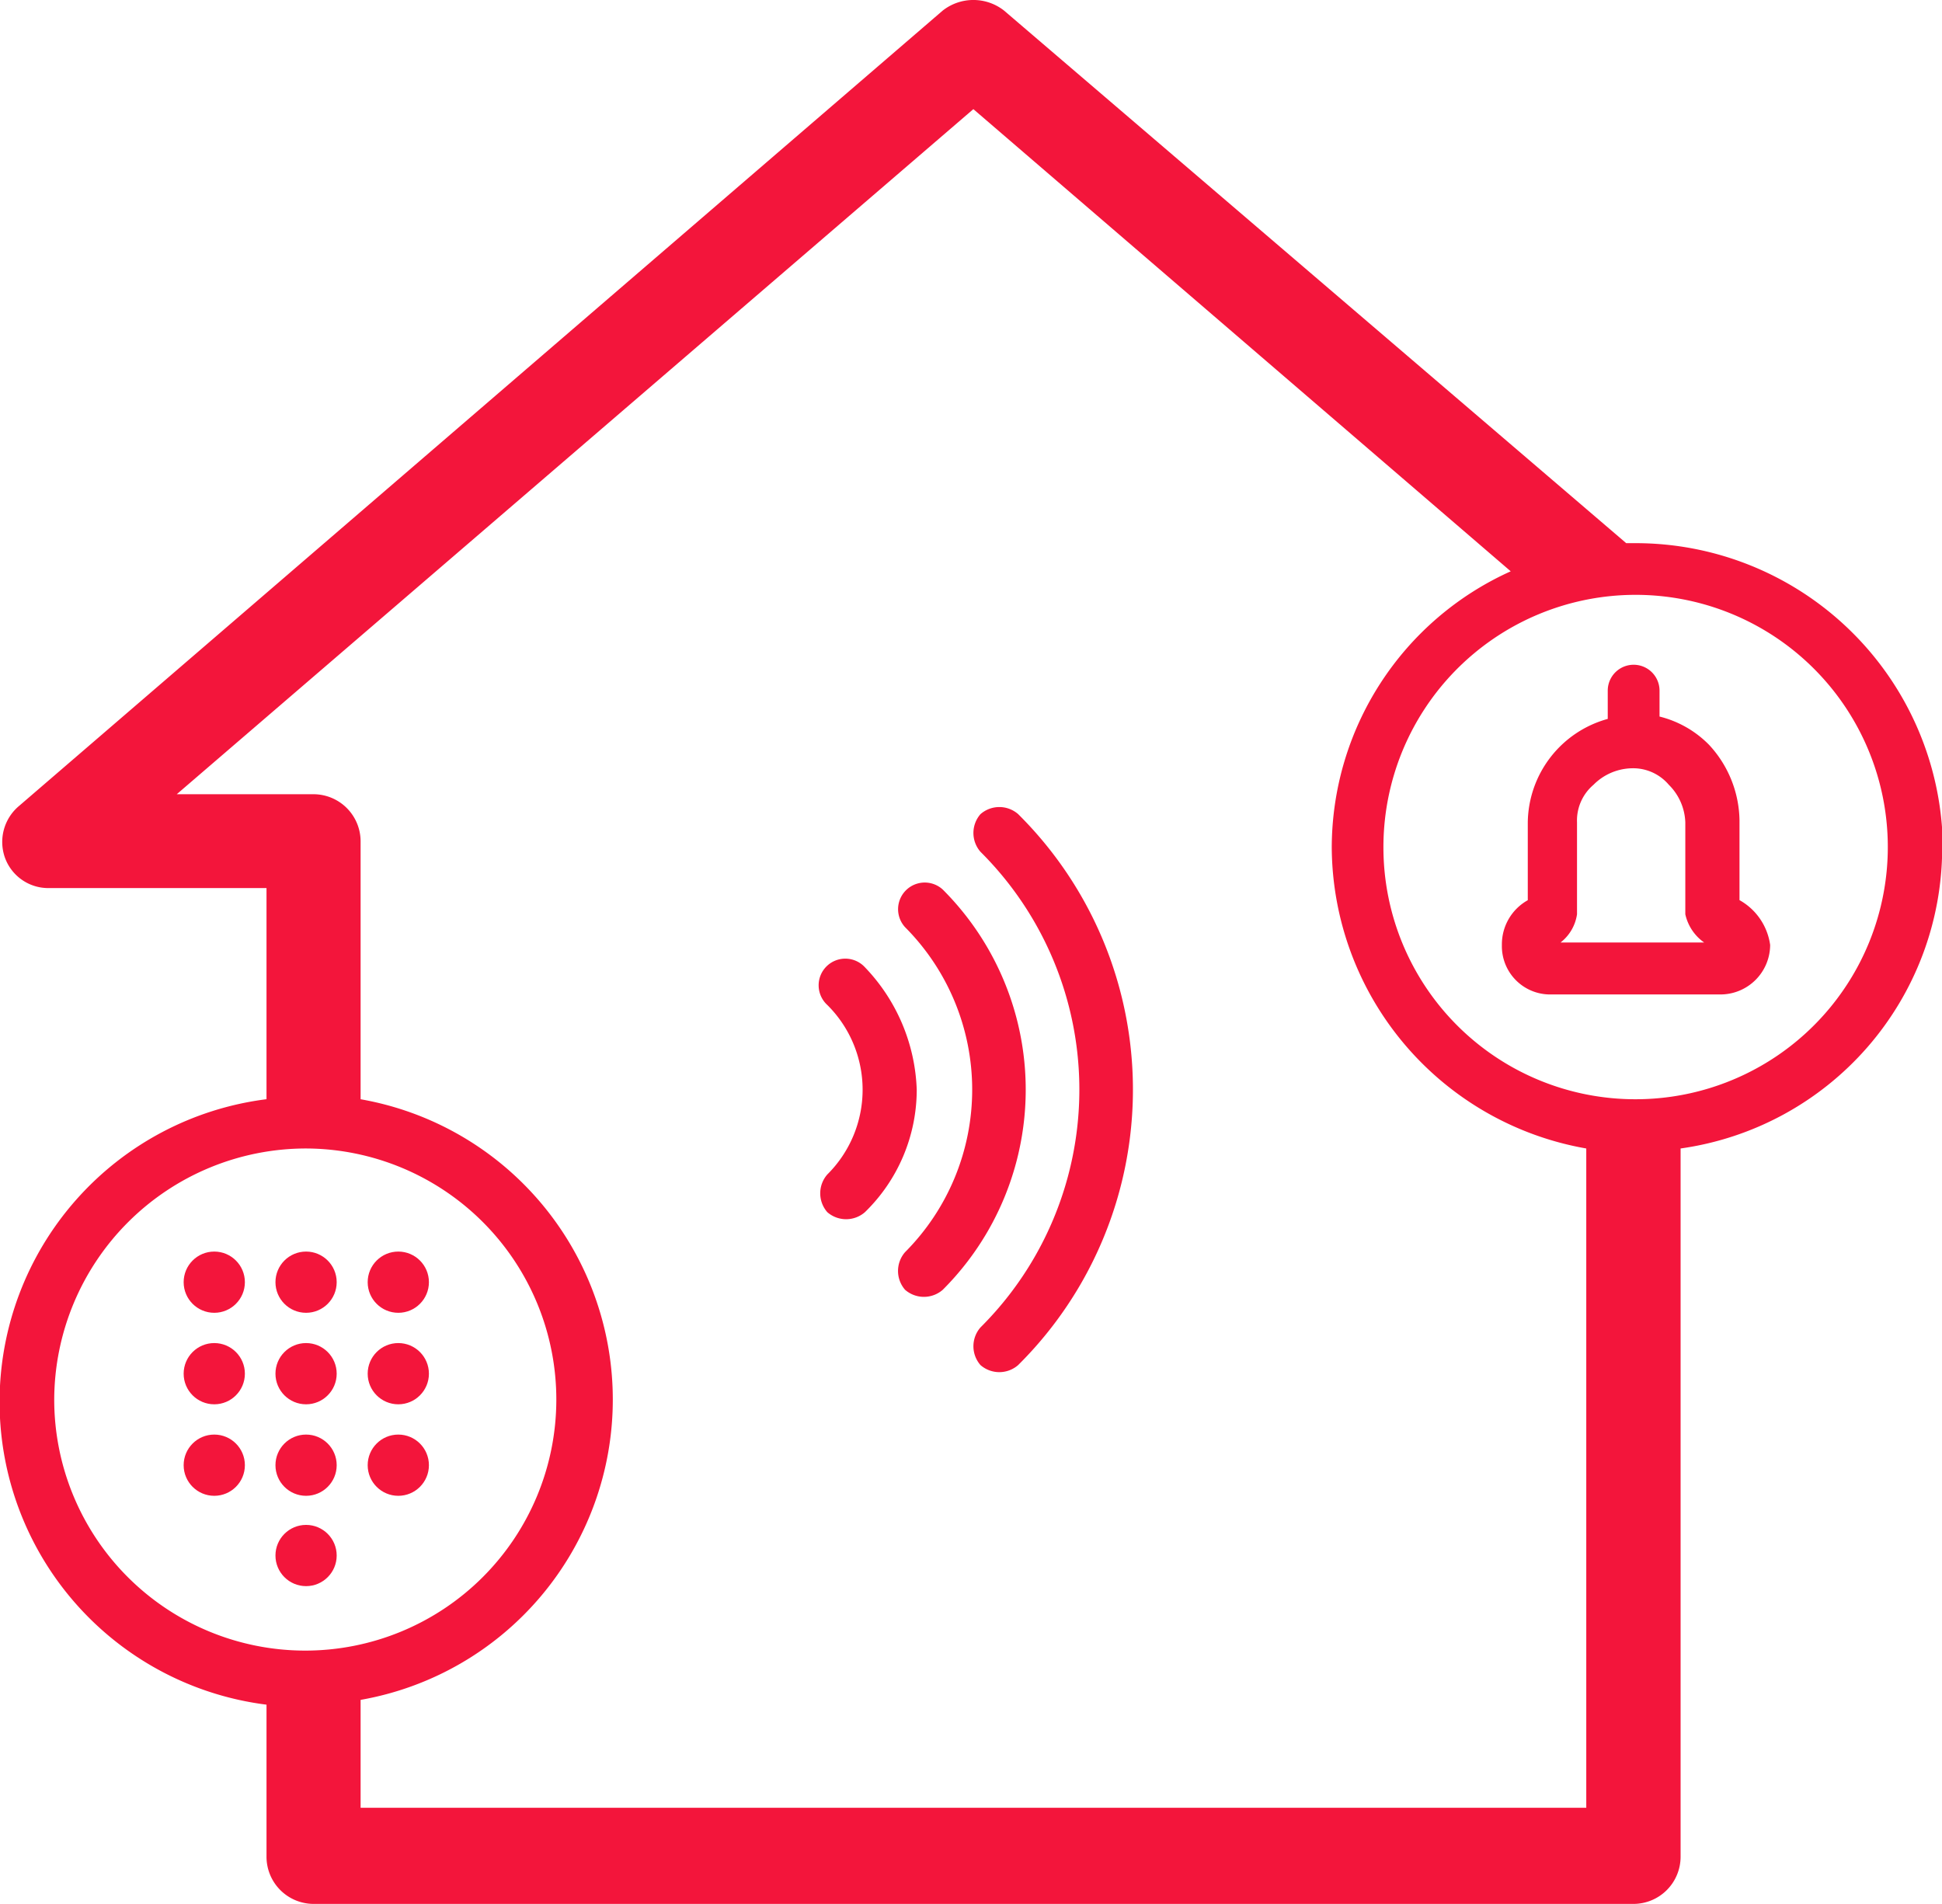 <svg xmlns="http://www.w3.org/2000/svg" width="51" height="50" viewBox="0 0 51 50">
  <g id="Group_124" data-name="Group 124" transform="translate(-10.7 -14.15)">
    <path id="Path_197" data-name="Path 197" d="M49.975,51.985a.7.7,0,0,0-.989.989,6.046,6.046,0,0,1,0,8.533.752.752,0,0,0,0,.989.752.752,0,0,0,.989,0A7.427,7.427,0,0,0,49.975,51.985Z" transform="translate(-14.517 -14.475)" fill="#f3153b"/>
    <path id="Path_198" data-name="Path 198" d="M52.185,48.786a.752.752,0,0,0,0,.989,8.808,8.808,0,0,1,0,12.49.752.752,0,0,0,0,.989.752.752,0,0,0,.989,0,10.188,10.188,0,0,0,0-14.469A.751.751,0,0,0,52.185,48.786Z" transform="translate(-15.736 -13.256)" fill="#f3153b"/>
    <path id="Path_199" data-name="Path 199" d="M46.675,55.285a.7.7,0,1,0-.989.989,3.135,3.135,0,0,1,0,4.452.752.752,0,0,0,0,.989.752.752,0,0,0,.989,0,4.491,4.491,0,0,0,1.36-3.215A4.881,4.881,0,0,0,46.675,55.285Z" transform="translate(-13.26 -15.733)" fill="#f3153b"/>
    <circle id="Ellipse_9" data-name="Ellipse 9" cx="0.804" cy="0.804" r="0.804" transform="translate(17.934 51.823)" fill="#f3153b"/>
    <circle id="Ellipse_10" data-name="Ellipse 10" cx="0.804" cy="0.804" r="0.804" transform="translate(17.934 54.195)" fill="#f3153b"/>
    <circle id="Ellipse_11" data-name="Ellipse 11" cx="0.804" cy="0.804" r="0.804" transform="translate(17.934 49.42)" fill="#f3153b"/>
    <circle id="Ellipse_12" data-name="Ellipse 12" cx="0.804" cy="0.804" r="0.804" transform="translate(17.934 47.017)" fill="#f3153b"/>
    <circle id="Ellipse_13" data-name="Ellipse 13" cx="0.804" cy="0.804" r="0.804" transform="translate(20.356 51.823)" fill="#f3153b"/>
    <circle id="Ellipse_14" data-name="Ellipse 14" cx="0.804" cy="0.804" r="0.804" transform="translate(20.356 49.42)" fill="#f3153b"/>
    <circle id="Ellipse_15" data-name="Ellipse 15" cx="0.804" cy="0.804" r="0.804" transform="translate(20.356 47.017)" fill="#f3153b"/>
    <circle id="Ellipse_16" data-name="Ellipse 16" cx="0.804" cy="0.804" r="0.804" transform="translate(15.523 51.823)" fill="#f3153b"/>
    <circle id="Ellipse_17" data-name="Ellipse 17" cx="0.804" cy="0.804" r="0.804" transform="translate(15.523 49.42)" fill="#f3153b"/>
    <circle id="Ellipse_18" data-name="Ellipse 18" cx="0.804" cy="0.804" r="0.804" transform="translate(15.523 47.017)" fill="#f3153b"/>
    <path id="Path_200" data-name="Path 200" d="M61.7,35.869a8.069,8.069,0,0,0-7.984-7.455h-.309L37.067,14.427a1.305,1.305,0,0,0-1.609,0L11.2,35.315a1.233,1.233,0,0,0-.371,1.356,1.21,1.21,0,0,0,1.176.8h5.694v5.545a8.013,8.013,0,0,0,0,15.9v4a1.239,1.239,0,0,0,1.238,1.232h34.66a1.239,1.239,0,0,0,1.238-1.232V44.31a7.98,7.98,0,0,0,6.87-7.887h0Zm-14.669.555a6.623,6.623,0,1,1,6.623,6.593A6.615,6.615,0,0,1,47.031,36.424ZM18.746,44.31A6.593,6.593,0,1,1,12.124,50.9,6.615,6.615,0,0,1,18.746,44.31ZM52.354,61.624H20.17V58.79a8.007,8.007,0,0,0,0-15.773V36.239a1.239,1.239,0,0,0-1.238-1.232h-3.59l20.92-17.991L50.374,29.153a7.97,7.97,0,0,0-4.7,7.27,8.073,8.073,0,0,0,6.684,7.887V61.624Z" transform="translate(0 0)" fill="#f3153b"/>
    <path id="Path_201" data-name="Path 201" d="M80.645,48.683h0v-2.1a2.978,2.978,0,0,0-.8-1.979,2.752,2.752,0,0,0-1.3-.742v-.68a.68.68,0,0,0-1.36,0v.742a2.855,2.855,0,0,0-2.1,2.721v2.04a1.326,1.326,0,0,0-.68,1.175,1.268,1.268,0,0,0,1.3,1.3H80.15a1.306,1.306,0,0,0,1.3-1.3A1.6,1.6,0,0,0,80.645,48.683Zm-4.7,1.113a1.147,1.147,0,0,0,.433-.742h0V46.643a1.23,1.23,0,0,1,.433-.989,1.459,1.459,0,0,1,.989-.433h0a1.23,1.23,0,0,1,.989.433,1.459,1.459,0,0,1,.433.989v2.04h0v.371h0a1.231,1.231,0,0,0,.495.742Z" transform="translate(-24.263 -10.895)" fill="#f3153b"/>
  </g>
</svg>

